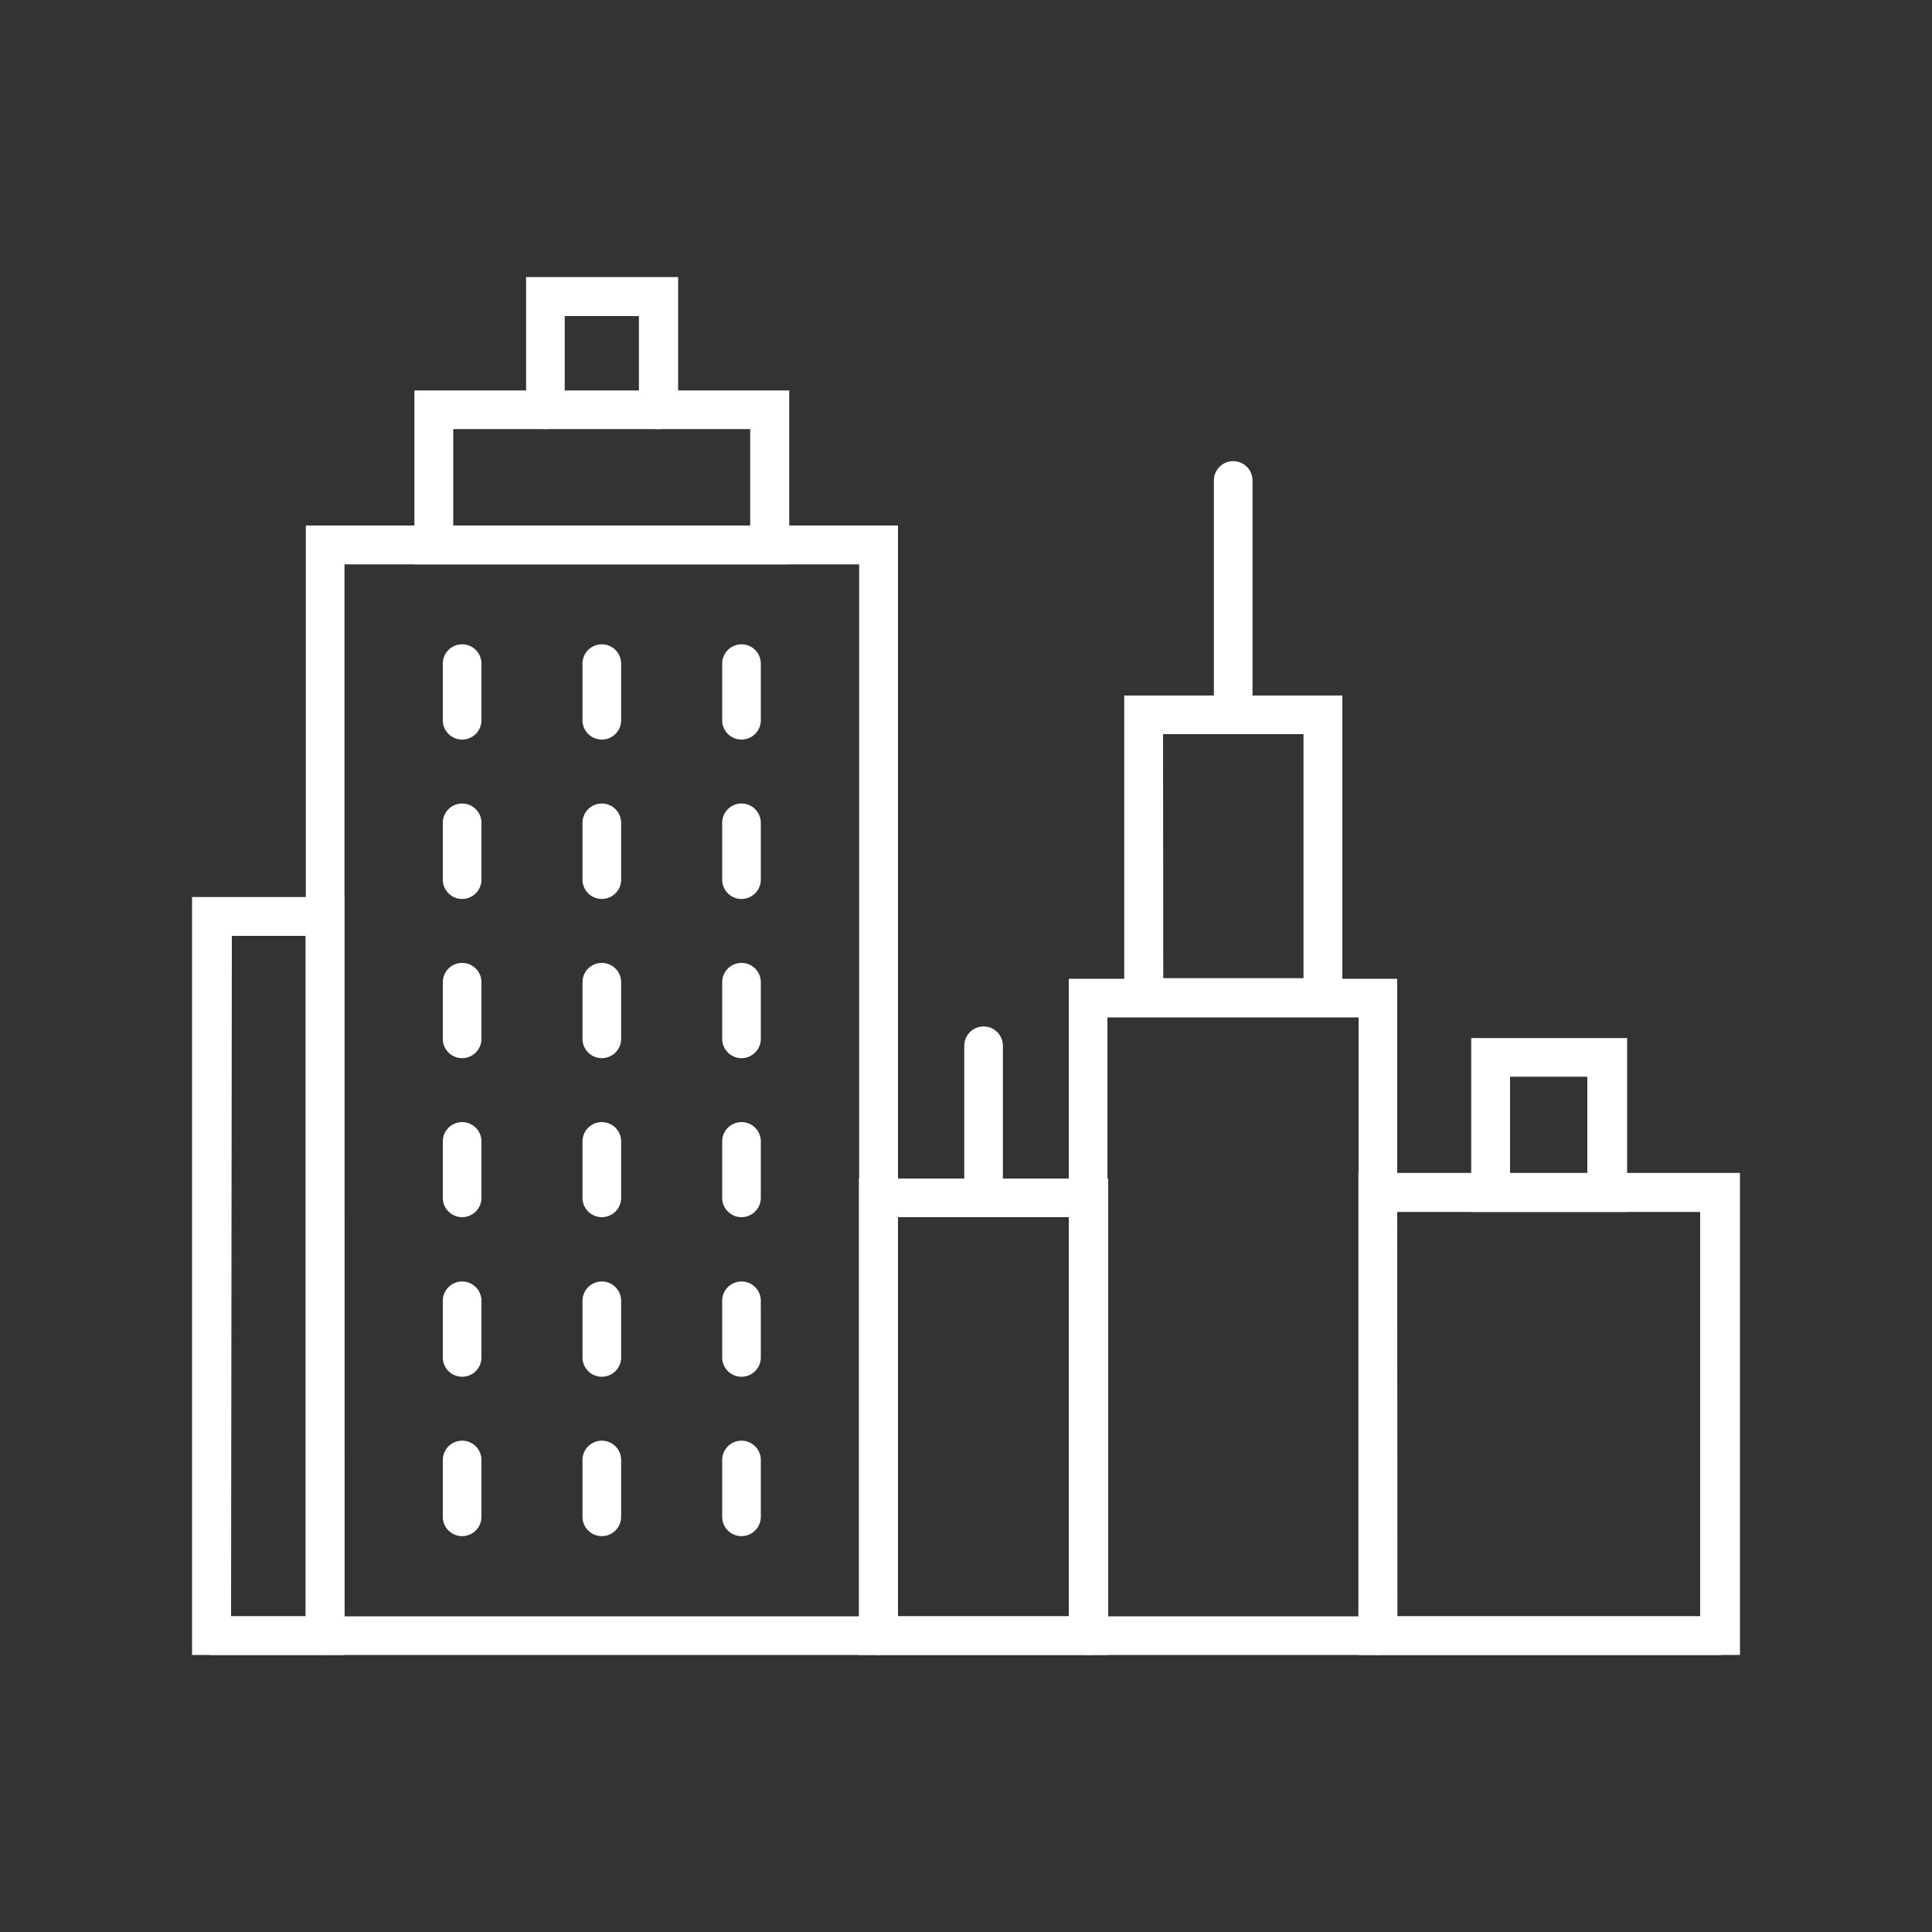 <svg xmlns="http://www.w3.org/2000/svg" viewBox="0 0 100 100" id="1151625529" class="svg u_1151625529" data-icon-name="svg18.svg" alt="Locally Owned Icon — Fairbanks, Alaska — Joe the Builder" data-icon-custom="true" fill="#fff"><rect x="0" y="0" width="100" height="100" fill="#333333" stroke="none"/> <path d="M17.83,85.66H9.94V46.43h7.88Zm-5.87-2h3.86V48.44H12Z"></path> 
 <path d="M90.06,85.66H70.31V60.71H90.06Zm-17.73-2H88V62.73H72.32Z"></path> 
 <path d="M84.22,62.73H76.15v-9h8.07Zm-6.06-2h4v-5h-4Z"></path> 
 <path d="M57.36,85.66H44.46V61H57.36Zm-10.88-2h8.87V63H46.48Z"></path> 
 <path d="M40.85,29.21H21.45v-9h19.4Zm-17.39-2H38.83v-5H23.46Z"></path> 
 <path d="M71.32,85.66a1,1,0,0,1-1-1v-32h-13v32a1,1,0,1,1-2,0v-34h17v34A1,1,0,0,1,71.32,85.66Z"></path> 
 <path d="M69.48,52.63H58.19V36H69.48Zm-9.27-2h7.26V38H60.2Z"></path> 
 <path d="M63.83,38a1,1,0,0,1-1-1V24.87a1,1,0,0,1,2,0V37A1,1,0,0,1,63.83,38Z"></path> 
 <path d="M34.07,22.21a1,1,0,0,1-1-1V16.36H29.23v4.85a1,1,0,1,1-2,0V14.34h7.87v6.86A1,1,0,0,1,34.07,22.21Z"></path> 
 <path d="M23.92,38.28a1,1,0,0,1-1-1V34.35a1,1,0,0,1,2,0v2.93A1,1,0,0,1,23.92,38.28Z"></path> 
 <path d="M31.15,38.28a1,1,0,0,1-1-1V34.35a1,1,0,0,1,2,0v2.93A1,1,0,0,1,31.15,38.28Z"></path> 
 <path d="M38.38,38.28a1,1,0,0,1-1-1V34.35a1,1,0,0,1,2,0v2.93A1,1,0,0,1,38.38,38.28Z"></path> 
 <path d="M23.92,46.53a1,1,0,0,1-1-1V42.59a1,1,0,0,1,2,0v2.93A1,1,0,0,1,23.92,46.53Z"></path> 
 <path d="M31.15,46.53a1,1,0,0,1-1-1V42.59a1,1,0,0,1,2,0v2.93A1,1,0,0,1,31.15,46.53Z"></path> 
 <path d="M38.38,46.53a1,1,0,0,1-1-1V42.59a1,1,0,0,1,2,0v2.93A1,1,0,0,1,38.38,46.53Z"></path> 
 <path d="M23.92,54.77a1,1,0,0,1-1-1V50.84a1,1,0,0,1,2,0v2.93A1,1,0,0,1,23.92,54.77Z"></path> 
 <path d="M31.15,54.77a1,1,0,0,1-1-1V50.84a1,1,0,0,1,2,0v2.93A1,1,0,0,1,31.15,54.77Z"></path> 
 <path d="M38.38,54.77a1,1,0,0,1-1-1V50.84a1,1,0,0,1,2,0v2.93A1,1,0,0,1,38.38,54.77Z"></path> 
 <path d="M23.92,63a1,1,0,0,1-1-1V59.08a1,1,0,0,1,2,0V62A1,1,0,0,1,23.92,63Z"></path> 
 <path d="M31.15,63a1,1,0,0,1-1-1V59.08a1,1,0,0,1,2,0V62A1,1,0,0,1,31.15,63Z"></path> 
 <path d="M38.38,63a1,1,0,0,1-1-1V59.08a1,1,0,0,1,2,0V62A1,1,0,0,1,38.38,63Z"></path> 
 <path d="M23.92,71.26a1,1,0,0,1-1-1V67.33a1,1,0,1,1,2,0v2.93A1,1,0,0,1,23.92,71.26Z"></path> 
 <path d="M31.15,71.26a1,1,0,0,1-1-1V67.33a1,1,0,1,1,2,0v2.93A1,1,0,0,1,31.15,71.26Z"></path> 
 <path d="M38.38,71.26a1,1,0,0,1-1-1V67.33a1,1,0,1,1,2,0v2.93A1,1,0,0,1,38.38,71.26Z"></path> 
 <path d="M23.92,79.51a1,1,0,0,1-1-1V75.57a1,1,0,1,1,2,0V78.5A1,1,0,0,1,23.92,79.51Z"></path> 
 <path d="M31.15,79.51a1,1,0,0,1-1-1V75.57a1,1,0,1,1,2,0V78.5A1,1,0,0,1,31.15,79.51Z"></path> 
 <path d="M38.38,79.51a1,1,0,0,1-1-1V75.57a1,1,0,1,1,2,0V78.5A1,1,0,0,1,38.38,79.51Z"></path> 
 <path d="M45.47,85.66a1,1,0,0,1-1-1V29.21H17.83V84.65a1,1,0,1,1-2,0V27.2H46.48V84.65A1,1,0,0,1,45.47,85.66Z"></path> 
 <path d="M89,85.66H11a1,1,0,1,1,0-2H89a1,1,0,1,1,0,2Z"></path> 
 <path d="M50.91,63a1,1,0,0,1-1-1V54.13a1,1,0,1,1,2,0V62A1,1,0,0,1,50.91,63Z"></path> 
</svg>